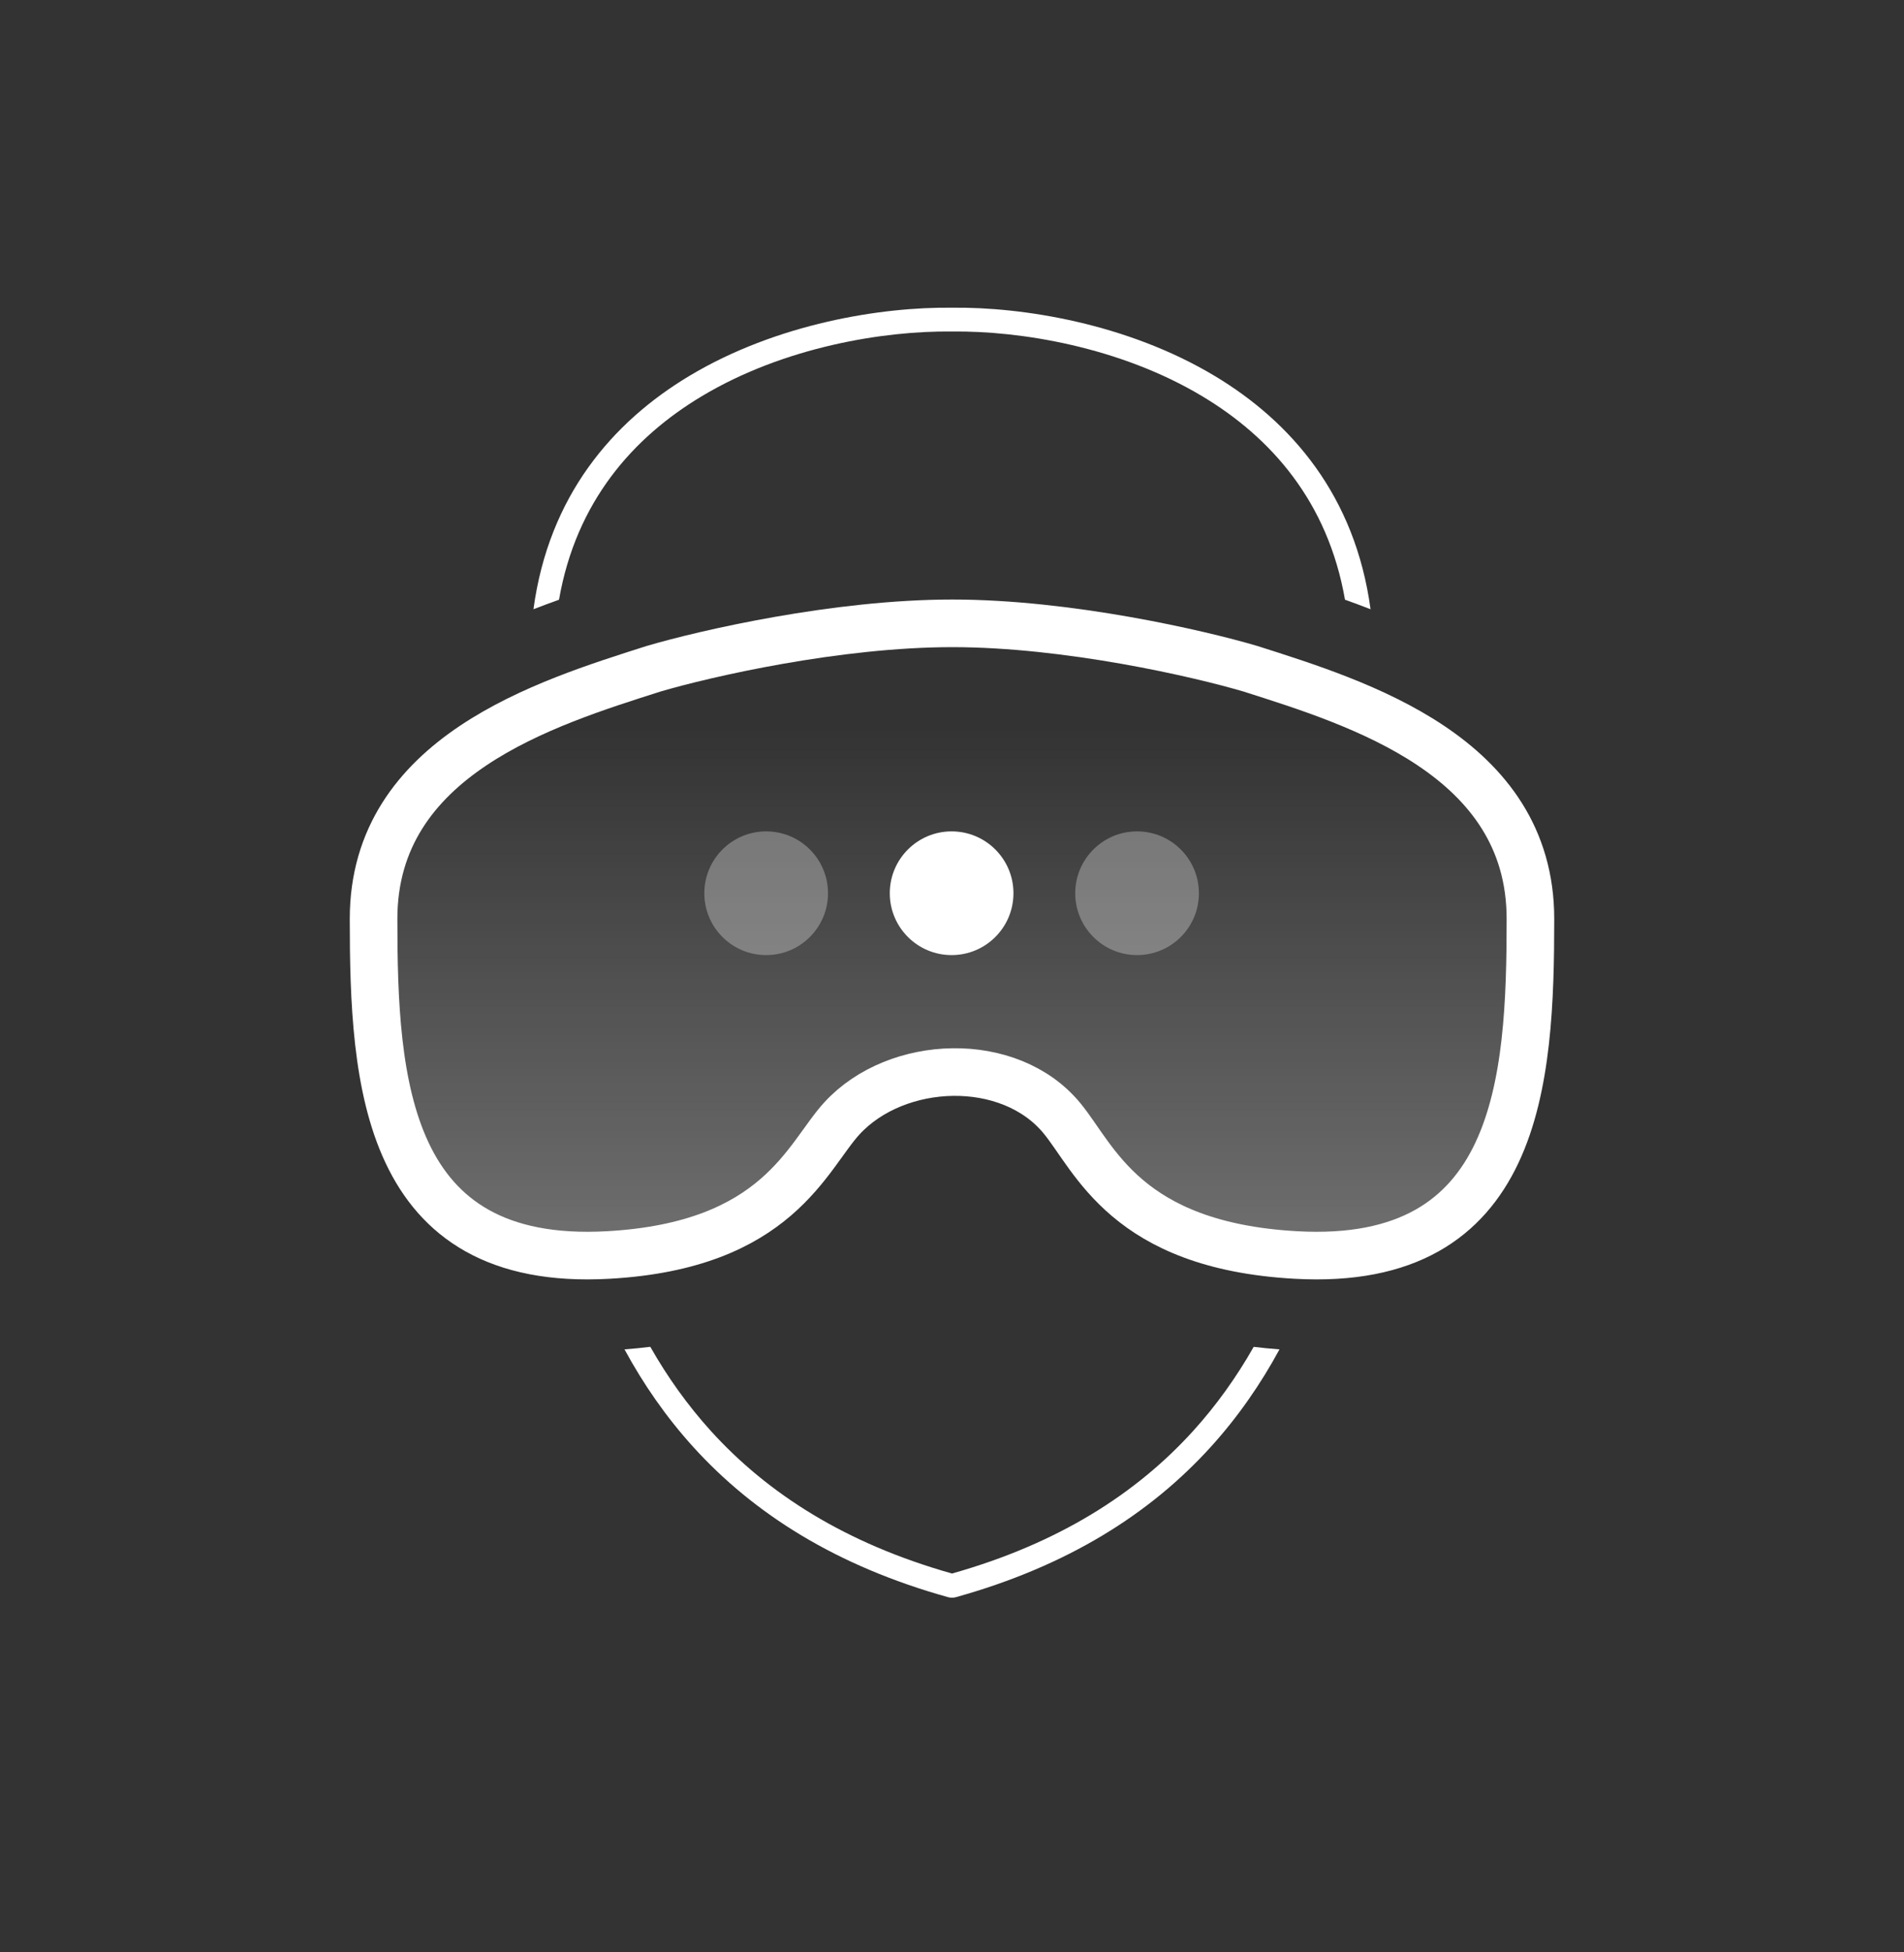 <svg width="40" height="41" viewBox="0 0 40 41" fill="none" xmlns="http://www.w3.org/2000/svg">
<rect x="0" y="0" width="40" height="41" fill="#333333" stroke="none"/>
<path fill-rule="evenodd" clip-rule="evenodd" d="M19.995 6.462H20.005C21.473 6.444 23.673 6.789 25.516 7.893C27.132 8.861 28.471 10.414 28.793 12.794C28.61 12.723 28.43 12.656 28.256 12.594C27.897 10.534 26.7 9.185 25.259 8.322C23.516 7.277 21.412 6.945 20.01 6.962L20.007 6.962V6.962H19.993H19.99V6.962C18.588 6.945 16.484 7.277 14.741 8.322C13.3 9.185 12.103 10.534 11.744 12.594C11.57 12.656 11.39 12.723 11.207 12.794C11.529 10.414 12.868 8.861 14.484 7.893C16.327 6.789 18.527 6.444 19.995 6.462ZM13.12 28.337C13.306 28.323 13.486 28.305 13.662 28.283C14.02 28.914 14.441 29.505 14.933 30.049C16.128 31.366 17.761 32.412 20 33.044C22.239 32.412 23.872 31.366 25.067 30.049C25.559 29.506 25.98 28.914 26.338 28.284C26.514 28.305 26.694 28.323 26.88 28.337C26.483 29.069 26.007 29.756 25.437 30.385C24.163 31.789 22.43 32.887 20.081 33.541C20.055 33.548 20.028 33.552 20 33.552C19.972 33.552 19.945 33.548 19.919 33.541C17.57 32.887 15.837 31.789 14.563 30.385C13.993 29.756 13.517 29.069 13.12 28.337Z" fill="white"/>
<path d="M32.152 19.297C32.152 15.875 28.538 14.767 26.27 14.044C25.195 13.726 22.439 13.09 20.007 13.09C17.575 13.09 14.809 13.726 13.73 14.044C11.463 14.767 7.848 15.875 7.848 19.297C7.848 22.711 8.078 26.618 12.777 26.355C16.346 26.156 16.951 24.284 17.69 23.483C18.839 22.236 21.207 22.144 22.31 23.483C23.003 24.324 23.654 26.156 27.223 26.355C31.922 26.618 32.152 22.711 32.152 19.297Z" fill="url(#paint0_linear_191_1020)" stroke="white"/>
<circle cx="19.992" cy="18.758" r="1.299" fill="white"/>
<circle opacity="0.3" cx="23.888" cy="18.758" r="1.299" fill="white"/>
<circle opacity="0.3" cx="16.096" cy="18.758" r="1.299" fill="white"/>
<defs>
<linearGradient id="paint0_linear_191_1020" x1="20" y1="15.274" x2="20" y2="26.368" gradientUnits="userSpaceOnUse">
<stop stop-color="white" stop-opacity="0"/>
<stop offset="1" stop-color="white" stop-opacity="0.3"/>
</linearGradient>
</defs>
</svg>
